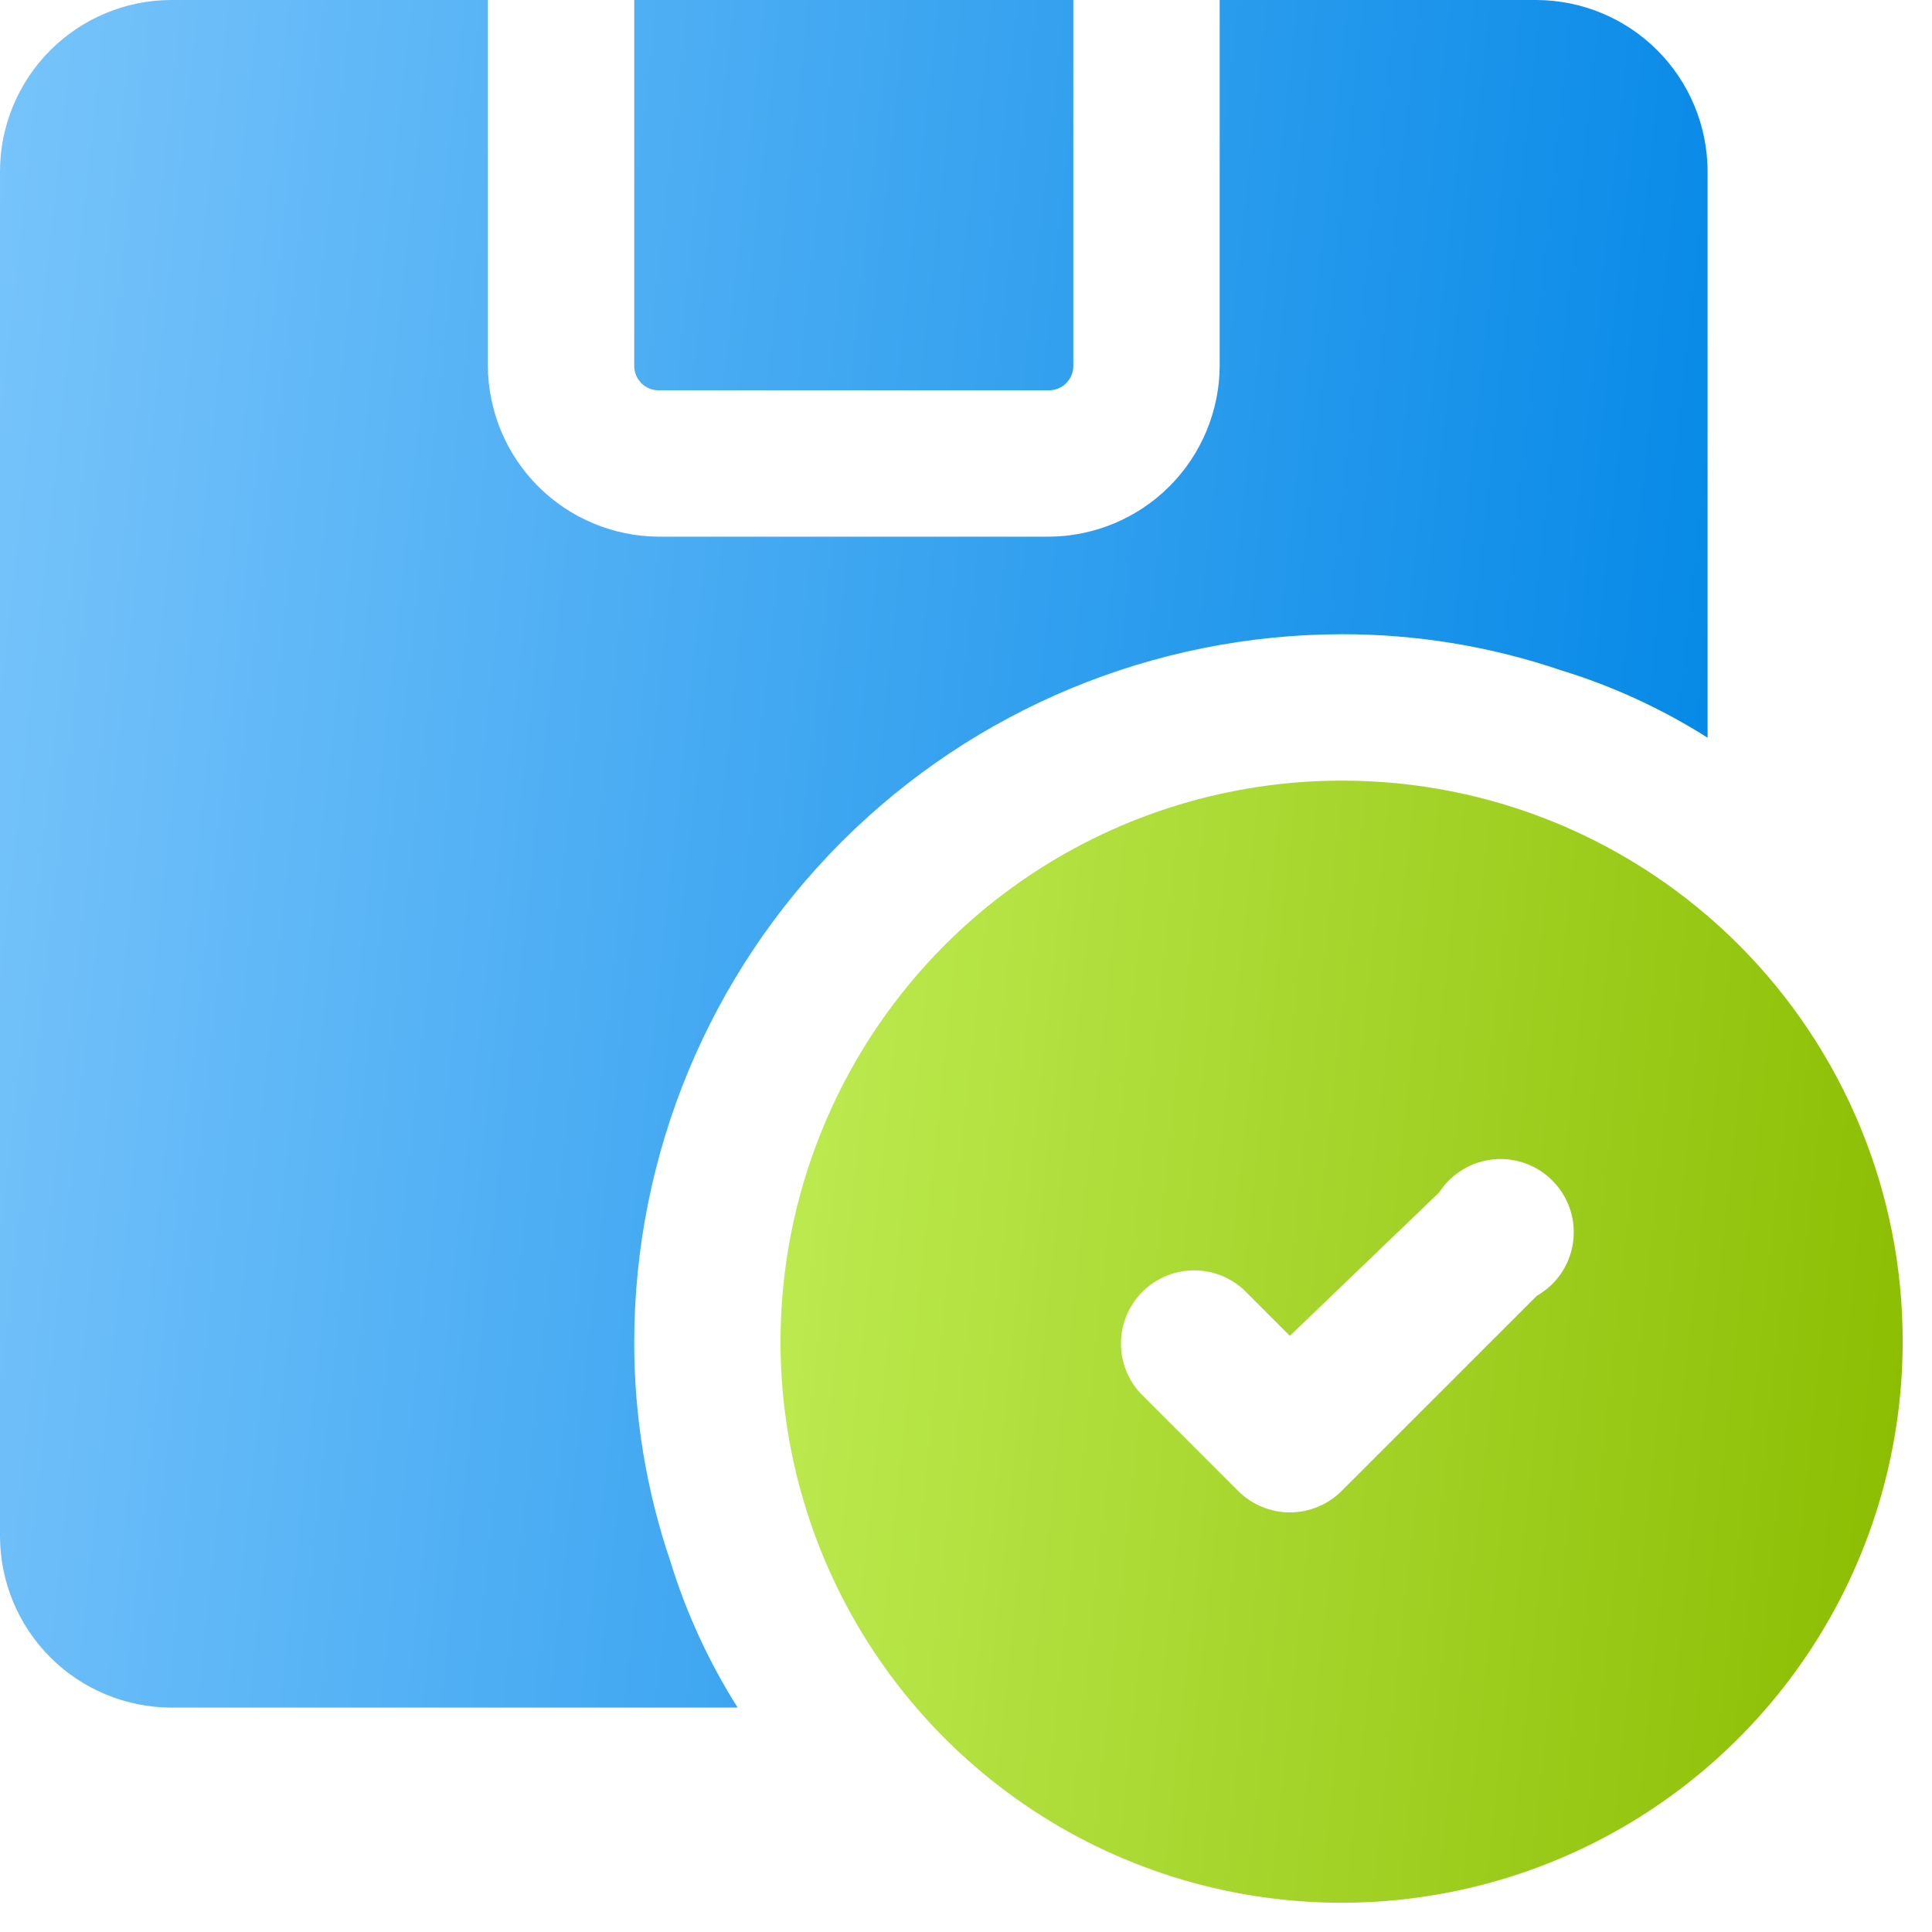 <svg width="33" height="33" viewBox="0 0 33 33" fill="none" xmlns="http://www.w3.org/2000/svg">
<path fill-rule="evenodd" clip-rule="evenodd" d="M14.377 14.377C12.112 16.642 10.838 19.713 10.833 22.917C10.831 24.192 11.039 25.459 11.45 26.667C11.72 27.548 12.107 28.388 12.6 29.167H2.917C2.144 29.162 1.405 28.854 0.859 28.308C0.313 27.762 0.004 27.022 0 26.25V2.917C0.004 2.144 0.313 1.405 0.859 0.859C1.405 0.313 2.144 0.004 2.917 0H8.333V6.25C8.338 7.022 8.646 7.762 9.192 8.308C9.738 8.854 10.478 9.162 11.25 9.167H17.917C18.689 9.162 19.428 8.854 19.974 8.308C20.52 7.762 20.829 7.022 20.833 6.25V0H26.25C27.022 0.004 27.762 0.313 28.308 0.859C28.854 1.405 29.162 2.144 29.167 2.917V12.6C28.388 12.107 27.548 11.72 26.667 11.45C25.459 11.039 24.192 10.831 22.917 10.833C19.713 10.838 16.642 12.112 14.377 14.377ZM17.916 6.667H11.25C11.139 6.667 11.033 6.623 10.955 6.545C10.877 6.466 10.833 6.361 10.833 6.25V0H18.333V6.25C18.333 6.361 18.289 6.466 18.211 6.545C18.133 6.623 18.027 6.667 17.916 6.667Z" fill="url(#paint0_linear_4124_1635)"/>
<path d="M22.915 13.334C21.02 13.334 19.167 13.896 17.591 14.949C16.015 16.002 14.787 17.499 14.062 19.25C13.336 21.001 13.146 22.928 13.516 24.787C13.886 26.646 14.799 28.354 16.139 29.694C17.479 31.034 19.187 31.947 21.046 32.316C22.905 32.686 24.832 32.496 26.583 31.771C28.334 31.046 29.831 29.817 30.884 28.241C31.937 26.666 32.499 24.813 32.499 22.917C32.501 21.658 32.255 20.411 31.774 19.247C31.293 18.084 30.587 17.026 29.697 16.136C28.806 15.246 27.749 14.54 26.585 14.059C25.422 13.578 24.174 13.332 22.915 13.334ZM26.249 22.134L22.915 25.467C22.681 25.701 22.363 25.833 22.032 25.833C21.701 25.833 21.383 25.701 21.149 25.467L19.482 23.801C19.261 23.564 19.141 23.25 19.147 22.927C19.152 22.603 19.284 22.294 19.513 22.065C19.742 21.836 20.051 21.704 20.375 21.699C20.698 21.693 21.012 21.813 21.249 22.034L22.032 22.817L24.582 20.367C24.685 20.208 24.823 20.075 24.985 19.977C25.147 19.879 25.329 19.82 25.518 19.802C25.706 19.785 25.896 19.811 26.073 19.878C26.251 19.945 26.41 20.052 26.54 20.19C26.67 20.327 26.767 20.493 26.824 20.674C26.88 20.854 26.895 21.045 26.867 21.233C26.839 21.42 26.769 21.598 26.662 21.755C26.555 21.911 26.413 22.04 26.249 22.134Z" fill="url(#paint1_linear_4124_1635)"/>
<defs>
<linearGradient id="paint0_linear_4124_1635" x1="0" y1="0" x2="31.949" y2="3.457" gradientUnits="userSpaceOnUse">
<stop stop-color="#78C4FB"/>
<stop offset="1" stop-color="#0086E6"/>
</linearGradient>
<linearGradient id="paint1_linear_4124_1635" x1="13.332" y1="13.334" x2="34.327" y2="15.606" gradientUnits="userSpaceOnUse">
<stop stop-color="#BEEC53"/>
<stop offset="1" stop-color="#8ABC00"/>
</linearGradient>
</defs>
</svg>
